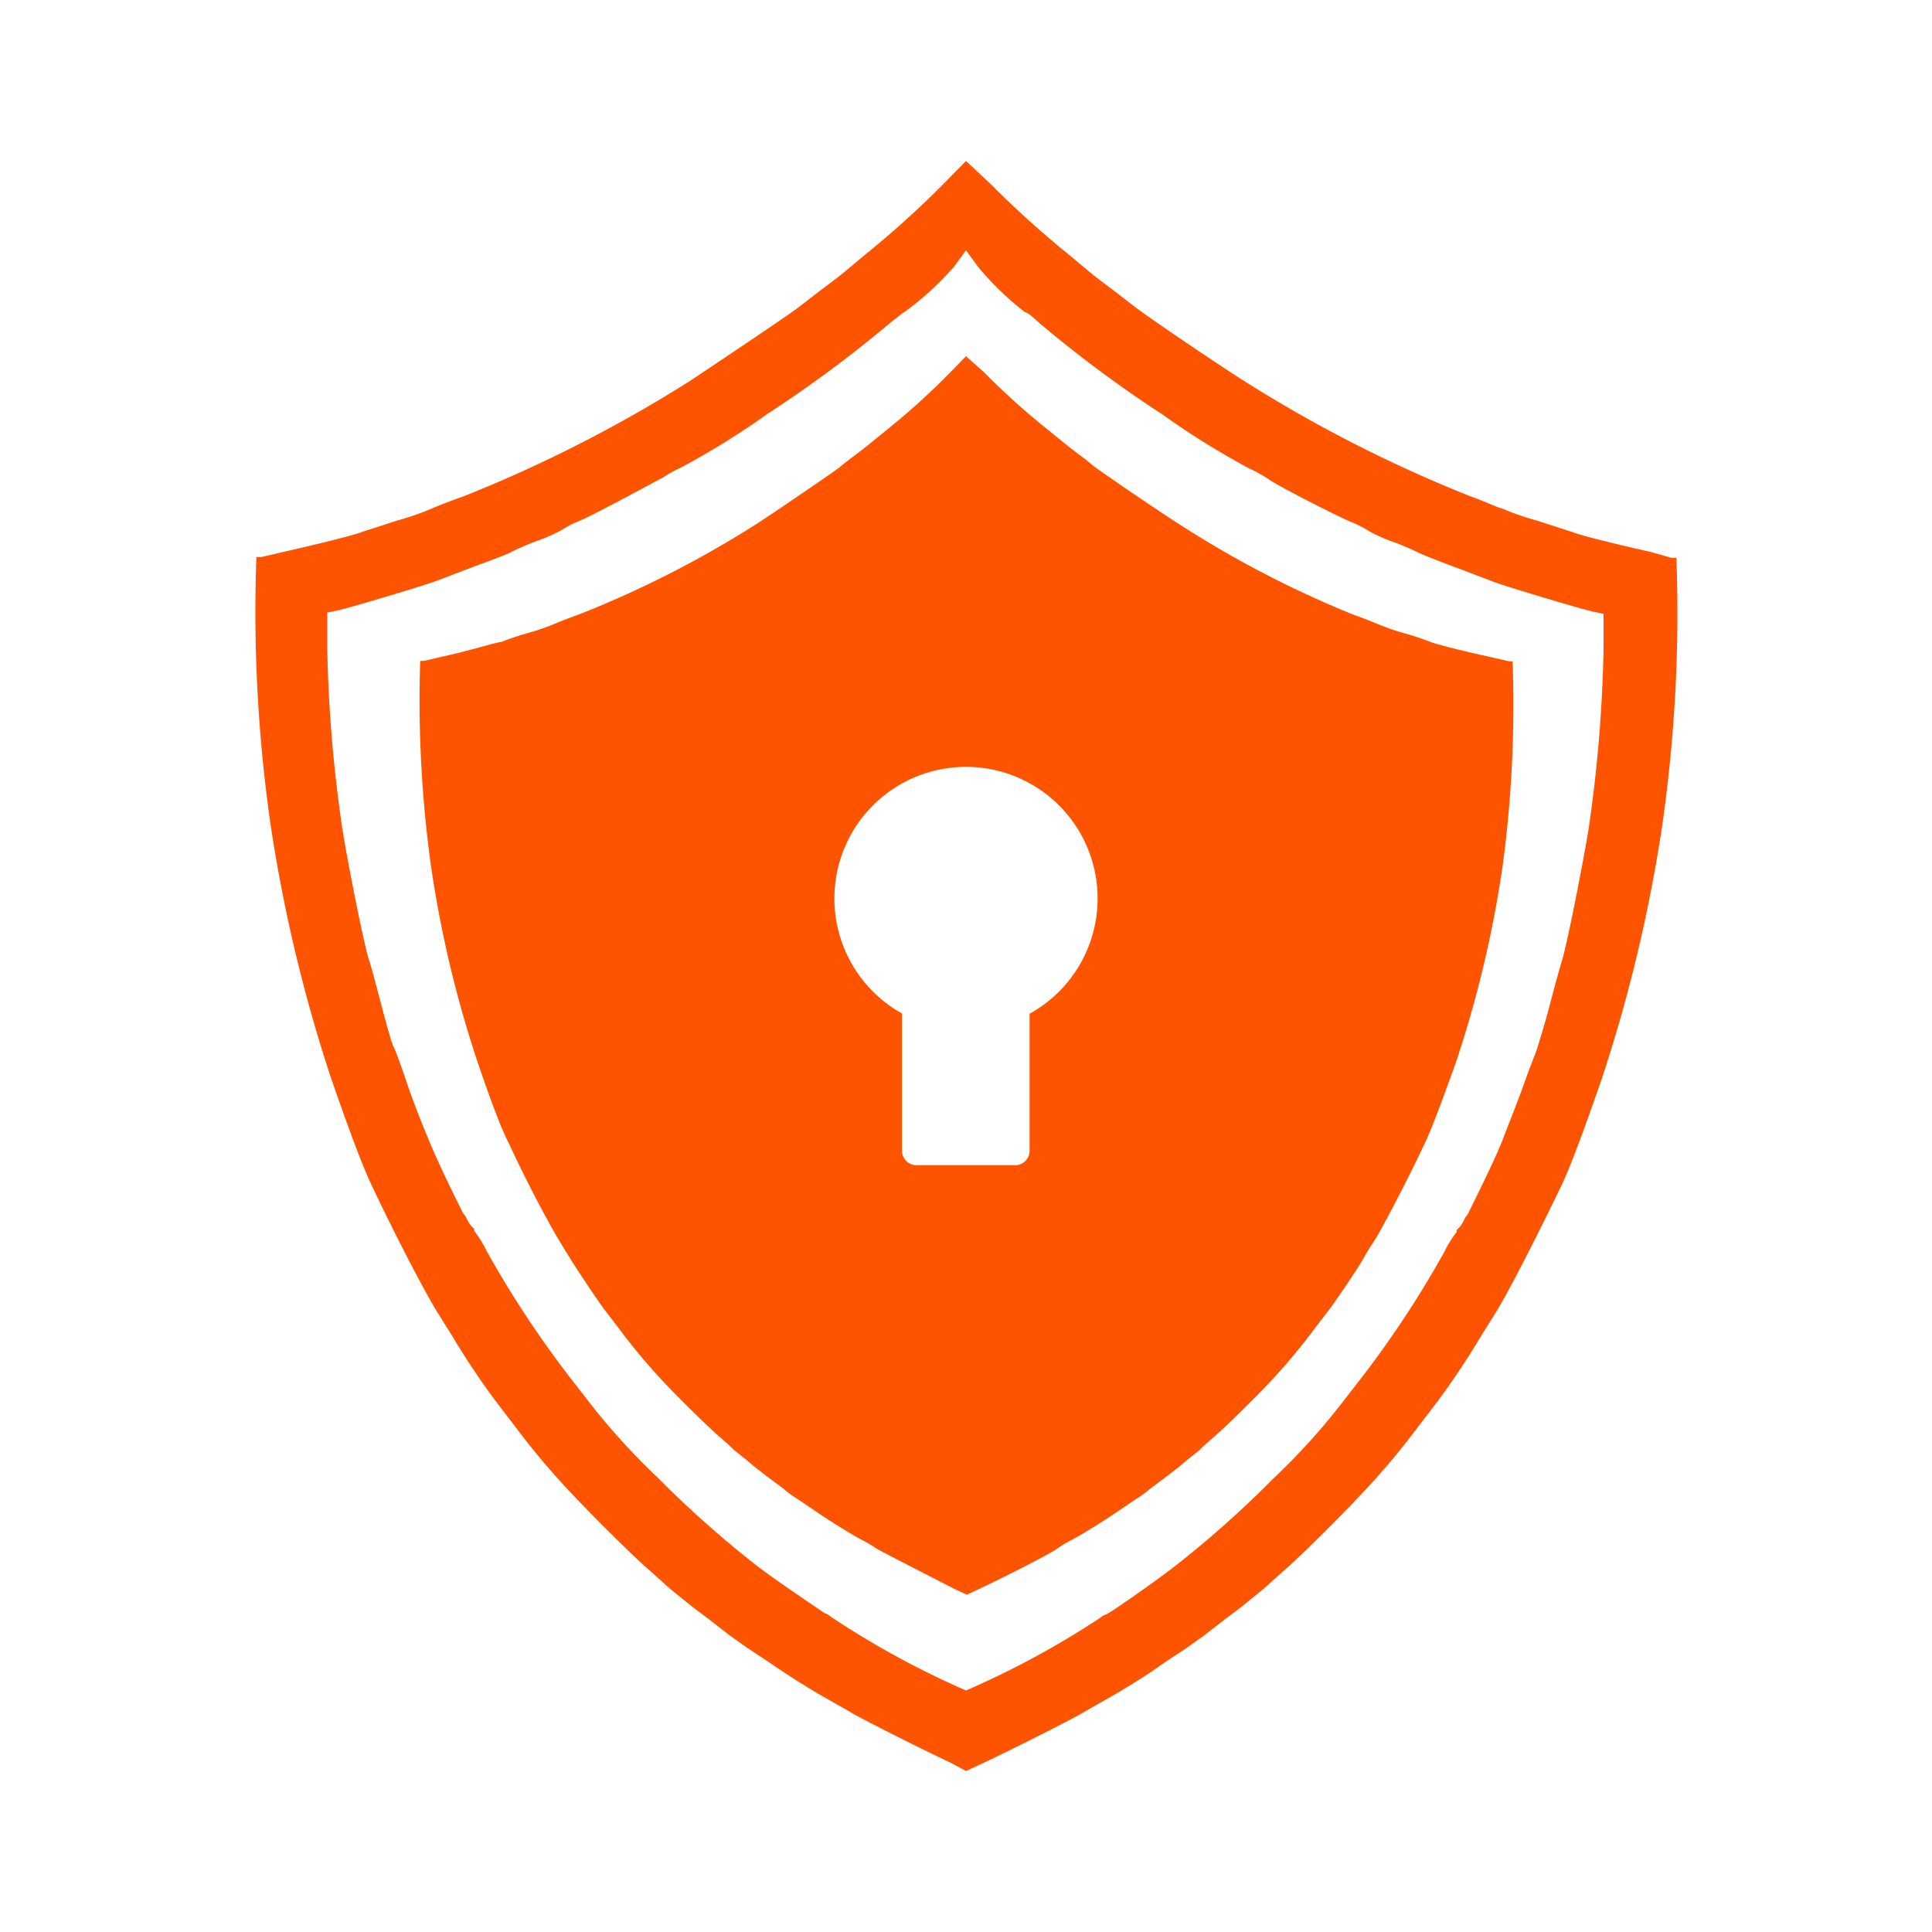 <?xml version="1.0" encoding="UTF-8"?> <svg xmlns="http://www.w3.org/2000/svg" viewBox="0 0 48 48"><defs><style>.cls-1{fill:#fe5400;}</style></defs><g id="Lock"><path id="path3699" class="cls-1" d="M24,4l-.57.58a24,24,0,0,1-1.94,1.75c-.61.51-.59.5-1.1.88l-.48.37c-.21.18-2,1.37-2.73,1.86a34.11,34.11,0,0,1-5.66,2.89c-.37.13-.72.27-.78.3a6.77,6.77,0,0,1-.86.3l-.9.29c-.13.06-1,.28-1.93.49l-.56.13-.12,0a37.27,37.27,0,0,0,.35,6.63,37.92,37.92,0,0,0,1.51,6.33c.44,1.27.78,2.18,1,2.64.6,1.27,1.32,2.65,1.61,3.12l.4.64a18.75,18.75,0,0,0,1.12,1.67l.43.56a18.54,18.54,0,0,0,1.53,1.8c.43.46,1.48,1.5,1.79,1.76l.39.35c.07.07.24.21.38.32l.32.26.4.3.5.39.45.32.56.37c.5.35,1.12.73,1.48.93l.51.29c.16.11,1.7.89,2.51,1.27L24,44l.41-.19c.81-.38,2.35-1.16,2.51-1.27l.51-.29c.36-.2,1-.58,1.48-.93l.56-.37.45-.32.5-.39.4-.3.32-.26c.14-.11.31-.25.38-.32l.39-.35c.31-.26,1.36-1.3,1.79-1.76a18.54,18.54,0,0,0,1.53-1.8l.43-.56a18.75,18.75,0,0,0,1.12-1.67l.4-.64c.29-.47,1-1.85,1.61-3.12.22-.46.56-1.37,1-2.64a37.92,37.92,0,0,0,1.51-6.33,37.27,37.27,0,0,0,.35-6.63l-.12,0L41,13.71c-.95-.21-1.8-.43-1.93-.49l-.9-.29a6.77,6.77,0,0,1-.86-.3c-.06,0-.41-.17-.78-.3a34.11,34.11,0,0,1-5.66-2.89c-.77-.49-2.52-1.68-2.73-1.86l-.48-.37c-.51-.38-.49-.37-1.1-.88a24,24,0,0,1-1.94-1.75L24,4l0,0Zm0,2.22.3.41a7.41,7.41,0,0,0,1.17,1.13c.08,0,.27.2.43.33a30.57,30.57,0,0,0,3,2.22,19.52,19.52,0,0,0,2.16,1.34,3.48,3.48,0,0,1,.45.25c.14.12,1.64.89,2.06,1.07a2.53,2.53,0,0,1,.45.23,4.17,4.17,0,0,0,.64.28,6.5,6.5,0,0,1,.62.27s.43.18.87.34l.92.35c.17.08,2.23.7,2.53.76l.24.05v.87a35.17,35.17,0,0,1-.38,4.53c-.17,1-.51,2.72-.65,3.21-.06.18-.2.7-.32,1.16s-.26.89-.29,1-.18.46-.32.86-.38,1-.54,1.42-.56,1.23-.88,1.88a.42.42,0,0,0-.09.14.76.76,0,0,1-.18.24s0,0,0,0,0,0,0,.05a2.67,2.67,0,0,0-.31.5,25.37,25.37,0,0,1-2.1,3.18l-.35.45a16.61,16.61,0,0,1-1.8,2,26.17,26.17,0,0,1-2.45,2.18c-.45.35-1.65,1.19-1.7,1.19a.34.34,0,0,0-.14.08A21.8,21.8,0,0,1,24,42a21.8,21.8,0,0,1-3.37-1.84.34.34,0,0,0-.14-.08s-1.25-.84-1.7-1.19a26.17,26.17,0,0,1-2.45-2.18,16.61,16.61,0,0,1-1.8-2l-.35-.45a25.37,25.37,0,0,1-2.1-3.18,2.67,2.67,0,0,0-.31-.5s0-.05,0-.05,0,0,0,0a.76.76,0,0,1-.18-.24.42.42,0,0,0-.09-.14c-.33-.65-.67-1.37-.88-1.88s-.4-1-.54-1.42-.28-.79-.32-.86-.16-.51-.29-1-.26-1-.32-1.16c-.14-.49-.48-2.18-.65-3.21a35.17,35.17,0,0,1-.38-4.53v-.87l.24-.05c.3-.06,2.36-.68,2.53-.76l.92-.35c.44-.16.83-.31.87-.34a6.5,6.5,0,0,1,.62-.27,4.17,4.17,0,0,0,.64-.28,2.53,2.53,0,0,1,.45-.23c.42-.18,1.92-1,2.06-1.07a3.48,3.48,0,0,1,.45-.25,19.52,19.52,0,0,0,2.16-1.34,30.57,30.57,0,0,0,3-2.22c.16-.13.35-.28.43-.33A7.41,7.41,0,0,0,23.7,6.63Z"></path><path class="cls-1" d="M37.58,16.43h-.09l-.43-.1c-.74-.16-1.39-.33-1.49-.37a7.27,7.27,0,0,0-.69-.23,5.66,5.66,0,0,1-.66-.23s-.31-.13-.6-.23A26,26,0,0,1,29.26,13c-.59-.38-1.94-1.3-2.1-1.43s-.19-.16-.37-.29c-.39-.3-.37-.29-.85-.68a17.43,17.43,0,0,1-1.49-1.35L24,8.85l0,0,0,0-.43.44a17.43,17.43,0,0,1-1.49,1.35c-.48.39-.46.38-.85.68-.18.13-.34.26-.37.29s-1.51,1.05-2.1,1.43a26,26,0,0,1-4.36,2.22c-.29.1-.55.21-.6.23a5.66,5.66,0,0,1-.66.23,7.27,7.27,0,0,0-.69.23c-.1,0-.75.21-1.49.37l-.43.1h-.09a30,30,0,0,0,.27,5.11,28.23,28.23,0,0,0,1.16,4.87c.34,1,.6,1.68.77,2,.46,1,1,2,1.24,2.4s.28.45.3.49.68,1.05.87,1.29l.33.43a14.68,14.68,0,0,0,1.17,1.39c.33.35,1.14,1.15,1.39,1.35.1.09.24.21.29.27l.3.24.24.2.31.24.39.29a2.5,2.5,0,0,0,.34.25l.43.29c.38.26.86.56,1.14.71a3.36,3.36,0,0,1,.39.23c.13.08,1.31.68,1.93,1l.32.15.32-.15c.62-.29,1.8-.89,1.93-1a3.36,3.36,0,0,1,.39-.23c.28-.15.76-.45,1.14-.71l.43-.29a2.5,2.5,0,0,0,.34-.25l.39-.29.31-.24.24-.2.3-.24c.05-.06.19-.18.29-.27.25-.2,1.06-1,1.39-1.35a14.68,14.68,0,0,0,1.17-1.39l.33-.43c.19-.24.79-1.14.87-1.29s.15-.26.3-.49.78-1.42,1.24-2.4c.17-.35.43-1.06.77-2a28.23,28.23,0,0,0,1.16-4.87A30,30,0,0,0,37.58,16.43Zm-12,8.75v3.41a.36.36,0,0,1-.36.36H22.77a.36.36,0,0,1-.36-.36V25.18a3.27,3.27,0,1,1,3.18,0Z"></path></g></svg> 